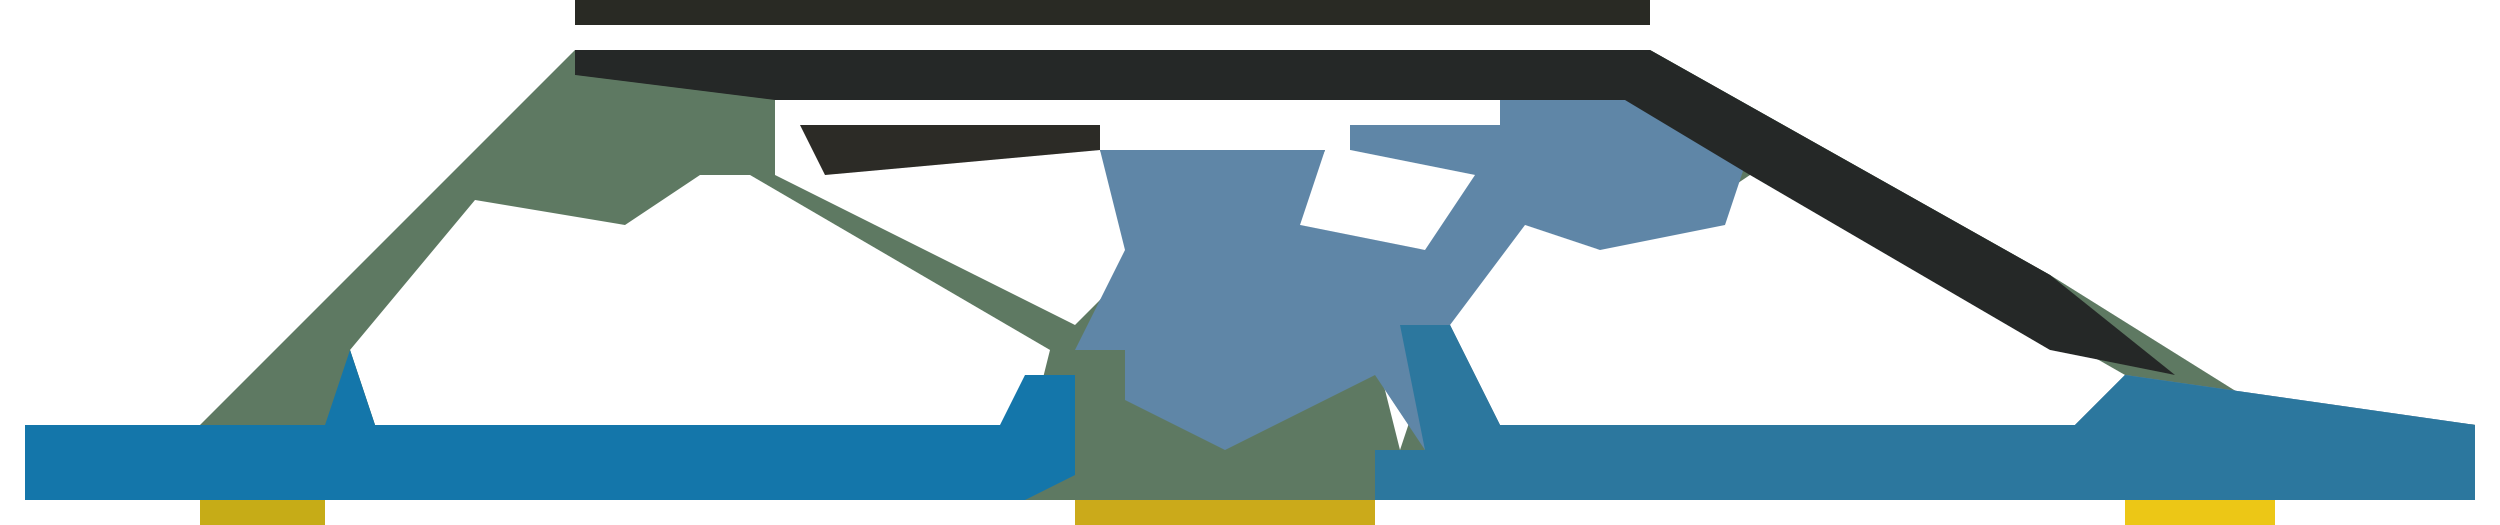 <?xml version="1.0" encoding="UTF-8"?>
<svg version="1.1" xmlns="http://www.w3.org/2000/svg" width="100" height="21">
<path d="M0,0 L43,0 L59,9 L67,14 L76,15 L76,18 L-22,18 L-22,15 L-15,15 Z M8,2 L8,5 L20,11 L23,8 L21,4 L30,4 L28,8 L34,9 L37,5 L37,2 Z M37,4 Z M5,5 L2,7 L-4,6 L-9,12 L-8,15 L18,16 L19,12 L7,5 Z M47,5 L44,7 L38,6 L34,11 L36,16 L61,16 L62,13 L48,5 Z M25,9 L29,10 Z M23,10 Z M30,10 Z M22,11 Z M-10,12 L-9,15 Z M32,12 L33,16 L34,13 Z " fill="#5E7962" transform="translate(23,2)"/>
<path d="M0,0 L7,1 L10,3 L9,6 L4,7 L1,6 L-2,10 L0,14 L23,14 L25,12 L39,14 L39,17 L-5,17 L-5,15 L-3,15 L-5,12 L-11,15 L-15,13 L-15,11 L-17,11 L-15,7 L-16,3 L-7,3 L-8,6 L-3,7 L-1,4 L-6,3 L-6,2 L0,2 Z M0,3 Z M-12,8 L-8,9 Z M-14,9 Z M-7,9 Z M-15,10 Z " fill="#5F86A7" transform="translate(60,3)"/>
<path d="M0,0 L2,0 L4,4 L27,4 L29,2 L43,4 L43,7 L-1,7 L-1,5 L1,5 Z " fill="#2C779E" transform="translate(56,13)"/>
<path d="M0,0 L1,3 L26,3 L27,1 L29,1 L29,5 L27,6 L-13,6 L-13,3 L-1,3 Z " fill="#1476AA" transform="translate(14,14)"/>
<path d="M0,0 L43,0 L59,9 L64,13 L59,12 L47,5 L42,2 L8,2 L0,1 Z " fill="#252827" transform="translate(23,2)"/>
<path d="M0,0 L43,0 L43,1 L0,1 Z " fill="#292A24" transform="translate(23,0)"/>
<path d="M0,0 L12,0 L12,1 L1,2 Z " fill="#2C2B26" transform="translate(32,5)"/>
<path d="M0,0 L12,0 L12,1 L0,1 Z " fill="#CBAA1A" transform="translate(43,20)"/>
<path d="M0,0 L6,0 L6,1 L0,1 Z " fill="#ECC716" transform="translate(85,20)"/>
<path d="M0,0 L5,0 L5,1 L0,1 Z " fill="#C6AC17" transform="translate(8,20)"/>
<path d="M0,0 L2,1 Z " fill="#8B8019" transform="translate(88,14)"/>
<path d="M0,0 L2,1 Z " fill="#2B2B27" transform="translate(38,14)"/>
<path d="M0,0 L2,1 Z " fill="#2A2A25" transform="translate(78,13)"/>
<path d="M0,0 L2,1 Z " fill="#2A2A25" transform="translate(85,12)"/>
<path d="M0,0 L2,1 Z " fill="#2A2A25" transform="translate(73,10)"/>
<path d="M0,0 L2,1 Z " fill="#47B6E1" transform="translate(67,10)"/>
<path d="M0,0 L2,1 Z " fill="#52CCF2" transform="translate(62,10)"/>
<path d="M0,0 L2,1 Z " fill="#47B6E1" transform="translate(25,10)"/>
<path d="M0,0 L2,1 Z " fill="#52CCF2" transform="translate(20,10)"/>
<path d="M0,0 L2,1 Z " fill="#2B2B27" transform="translate(55,9)"/>
<path d="M0,0 L2,1 Z " fill="#2A2A25" transform="translate(38,9)"/>
<path d="M0,0 L2,1 Z " fill="#2B2B27" transform="translate(73,5)"/>
<path d="M0,0 L2,1 Z " fill="#174B57" transform="translate(68,2)"/>
<path d="M0,0 L2,1 Z " fill="#32657A" transform="translate(66,1)"/>
<path d="M0,0 Z " fill="#5C6838" transform="translate(90,15)"/>
<path d="M0,0 Z " fill="#2C2F28" transform="translate(82,15)"/>
<path d="M0,0 Z " fill="#5C6838" transform="translate(8,15)"/>
<path d="M0,0 Z " fill="#292A24" transform="translate(80,14)"/>
<path d="M0,0 Z " fill="#216DBA" transform="translate(59,14)"/>
<path d="M0,0 Z " fill="#5C6838" transform="translate(9,14)"/>
<path d="M0,0 Z " fill="#2C2F28" transform="translate(87,13)"/>
<path d="M0,0 Z " fill="#2C2F28" transform="translate(37,13)"/>
<path d="M0,0 Z " fill="#2B2B27" transform="translate(15,13)"/>
<path d="M0,0 Z " fill="#292A24" transform="translate(10,13)"/>
<path d="M0,0 Z " fill="#2C2F28" transform="translate(77,12)"/>
<path d="M0,0 Z " fill="#5C6838" transform="translate(58,12)"/>
<path d="M0,0 Z " fill="#2C2F28" transform="translate(35,12)"/>
<path d="M0,0 Z " fill="#2B2B27" transform="translate(16,12)"/>
<path d="M0,0 Z " fill="#2B2B27" transform="translate(11,12)"/>
<path d="M0,0 Z " fill="#292A24" transform="translate(84,11)"/>
<path d="M0,0 Z " fill="#292A24" transform="translate(75,11)"/>
<path d="M0,0 Z " fill="#3CA0D1" transform="translate(65,11)"/>
<path d="M0,0 Z " fill="#2B2B27" transform="translate(59,11)"/>
<path d="M0,0 Z " fill="#473221" transform="translate(42,11)"/>
<path d="M0,0 Z " fill="#2B2B27" transform="translate(33,11)"/>
<path d="M0,0 Z " fill="#3CA0D1" transform="translate(23,11)"/>
<path d="M0,0 Z " fill="#2B2B27" transform="translate(12,11)"/>
<path d="M0,0 Z " fill="#292A24" transform="translate(82,10)"/>
<path d="M0,0 Z " fill="#2B2B27" transform="translate(60,10)"/>
<path d="M0,0 Z " fill="#216DBA" transform="translate(43,10)"/>
<path d="M0,0 Z " fill="#2C2F28" transform="translate(40,10)"/>
<path d="M0,0 Z " fill="#292A24" transform="translate(32,10)"/>
<path d="M0,0 Z " fill="#292A24" transform="translate(13,10)"/>
<path d="M0,0 Z " fill="#292A24" transform="translate(80,9)"/>
<path d="M0,0 Z " fill="#2C2F28" transform="translate(72,9)"/>
<path d="M0,0 Z " fill="#3CA0D1" transform="translate(69,9)"/>
<path d="M0,0 Z " fill="#292A24" transform="translate(61,9)"/>
<path d="M0,0 Z " fill="#2C2F28" transform="translate(30,9)"/>
<path d="M0,0 Z " fill="#3CA0D1" transform="translate(28,9)"/>
<path d="M0,0 Z " fill="#3CA0D1" transform="translate(19,9)"/>
<path d="M0,0 Z " fill="#292A24" transform="translate(14,9)"/>
<path d="M0,0 Z " fill="#2B2B27" transform="translate(79,8)"/>
<path d="M0,0 Z " fill="#2B2B27" transform="translate(70,8)"/>
<path d="M0,0 Z " fill="#2B2B27" transform="translate(57,8)"/>
<path d="M0,0 Z " fill="#3CA0D1" transform="translate(53,8)"/>
<path d="M0,0 Z " fill="#216DBA" transform="translate(43,8)"/>
<path d="M0,0 Z " fill="#292A24" transform="translate(37,8)"/>
<path d="M0,0 Z " fill="#ECC418" transform="translate(29,8)"/>
<path d="M0,0 Z " fill="#292A24" transform="translate(15,8)"/>
<path d="M0,0 Z " fill="#292A24" transform="translate(77,7)"/>
<path d="M0,0 Z " fill="#2B2B27" transform="translate(58,7)"/>
<path d="M0,0 Z " fill="#2C2F28" transform="translate(35,7)"/>
<path d="M0,0 Z " fill="#292A24" transform="translate(16,7)"/>
<path d="M0,0 Z " fill="#2C2F28" transform="translate(75,6)"/>
<path d="M0,0 Z " fill="#2C2F28" transform="translate(17,6)"/>
<path d="M0,0 Z " fill="#036B88" transform="translate(18,5)"/>
<path d="M0,0 Z " fill="#292A24" transform="translate(72,4)"/>
<path d="M0,0 Z " fill="#295C77" transform="translate(19,4)"/>
<path d="M0,0 Z " fill="#2C2F28" transform="translate(70,3)"/>
<path d="M0,0 Z " fill="#295C77" transform="translate(20,3)"/>
<path d="M0,0 Z " fill="#036B88" transform="translate(21,2)"/>
<path d="M0,0 Z " fill="#292A24" transform="translate(22,1)"/>
</svg>
